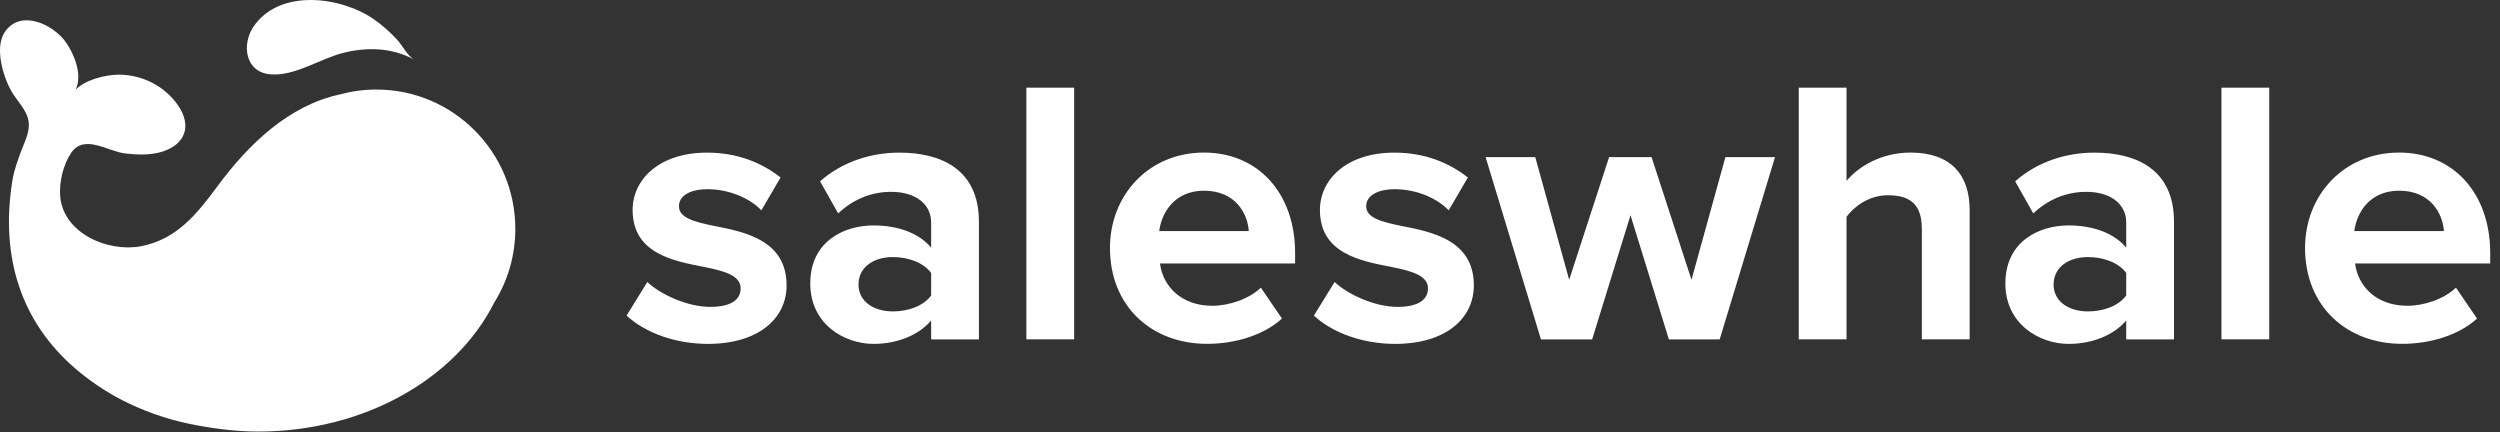 <svg width="185" height="32" viewBox="0 0 185 32" fill="none" xmlns="http://www.w3.org/2000/svg">
<rect x="0" y="0" width="185" height="32" fill="#333333" stroke="none"/>
<path d="M0.361 2.361C1.535 0.647 3.956 1.81 4.89 3.147C5.356 3.816 6.173 5.428 5.597 6.634C6.322 5.899 7.795 5.53 8.783 5.526C10.511 5.519 12.177 6.363 13.165 7.781C14.167 9.225 13.803 10.635 12.042 11.212C11.16 11.501 10.165 11.457 9.257 11.354C7.995 11.212 6.22 9.886 5.265 11.315C4.674 12.195 4.368 13.478 4.455 14.53C4.685 17.278 7.999 18.682 10.427 18.222C13.052 17.725 14.565 15.853 16.07 13.81C18.4 10.649 21.397 7.788 25.167 6.984C26.024 6.751 26.92 6.626 27.85 6.626C33.529 6.626 38.133 11.241 38.134 16.935C38.134 18.941 37.562 20.812 36.57 22.395C33.763 27.989 26.997 31.936 19.097 31.936C17.398 31.936 15.604 31.695 13.941 31.348C12.283 31.004 10.55 30.387 9.045 29.612C7.813 28.977 6.61 28.169 5.561 27.263C1.561 23.813 0 19.014 0.919 13.354C1.047 12.572 1.331 11.804 1.611 11.062C1.885 10.346 2.264 9.644 2.093 8.858C1.932 8.139 1.374 7.576 0.984 6.977C0.277 5.891 -0.459 3.553 0.361 2.361ZM18.75 1.988C20.69 -0.898 25.309 -0.251 27.719 1.463C28.331 1.898 28.889 2.395 29.395 2.946C29.782 3.366 30.147 4.133 30.653 4.411C29.042 3.538 27.248 3.468 25.491 3.889C23.723 4.309 21.867 5.647 20.023 5.501C18.141 5.355 17.868 3.304 18.75 1.988Z" fill="white"/>
<path d="M52.33 11.294C54.616 11.294 56.424 12.076 57.762 13.136L56.34 15.566C55.531 14.7 54 14.003 52.36 14.002C51.08 14.002 50.242 14.477 50.242 15.259C50.242 16.096 51.298 16.404 52.804 16.71C55.115 17.156 58.207 17.77 58.207 21.121C58.207 23.576 56.118 25.448 52.385 25.448C50.044 25.448 47.788 24.666 46.369 23.354L47.901 20.869C48.874 21.79 50.882 22.71 52.552 22.71C54.083 22.71 54.809 22.181 54.809 21.344C54.809 20.394 53.639 20.061 52.108 19.754C49.796 19.309 46.814 18.749 46.814 15.538C46.814 13.275 48.79 11.294 52.33 11.294ZM66.563 11.294C69.625 11.294 72.439 12.522 72.44 16.403V25.116H68.904V23.715C67.985 24.804 66.395 25.448 64.642 25.448C62.498 25.448 59.96 23.997 59.96 20.982C59.96 17.828 62.495 16.681 64.642 16.681C66.424 16.681 68.01 17.24 68.904 18.329V16.459C68.904 15.092 67.733 14.196 65.95 14.196C64.503 14.196 63.165 14.726 62.024 15.79L60.686 13.418C62.33 11.967 64.445 11.294 66.563 11.294ZM103.191 11.294C105.473 11.294 107.285 12.076 108.623 13.136L107.201 15.566C106.392 14.7 104.86 14.002 103.216 14.002C101.937 14.002 101.098 14.477 101.098 15.259C101.098 16.096 102.156 16.404 103.661 16.71C105.973 17.156 109.063 17.77 109.064 21.121C109.064 23.576 106.975 25.448 103.241 25.448C100.901 25.448 98.645 24.666 97.227 23.354L98.761 20.869C99.734 21.79 101.744 22.71 103.413 22.71C104.944 22.71 105.67 22.181 105.67 21.344C105.67 20.394 104.499 20.061 102.968 19.754C100.657 19.309 97.675 18.749 97.675 15.538C97.675 13.276 99.651 11.294 103.191 11.294ZM154.999 11.294C158.062 11.294 160.876 12.522 160.876 16.403V25.116H157.34V23.715C156.421 24.804 154.832 25.448 153.078 25.448C150.935 25.448 148.398 23.997 148.398 20.982C148.398 17.828 150.931 16.681 153.078 16.681C154.861 16.681 156.447 17.24 157.34 18.329V16.459C157.34 15.092 156.17 14.196 154.387 14.196C152.94 14.196 151.602 14.726 150.461 15.79L149.123 13.418C150.767 11.967 152.881 11.294 154.999 11.294ZM89.097 11.29C93.107 11.291 95.838 14.306 95.838 18.716V19.498H85.837C86.06 21.201 87.424 22.626 89.709 22.627C90.963 22.627 92.44 22.122 93.304 21.286L94.865 23.573C93.526 24.801 91.412 25.444 89.323 25.444C85.229 25.444 82.137 22.681 82.137 18.351C82.133 14.448 85.003 11.29 89.097 11.29ZM177.533 11.29C181.544 11.29 184.275 14.306 184.275 18.716V19.498H174.275C174.497 21.201 175.86 22.626 178.146 22.627C179.4 22.627 180.876 22.122 181.74 21.286L183.301 23.573C181.963 24.801 179.849 25.444 177.76 25.444C173.666 25.444 170.575 22.681 170.574 18.351C170.571 14.448 173.439 11.291 177.533 11.29ZM116.118 20.705L119.072 11.63H122.218L125.17 20.705L127.679 11.63H131.35L127.256 25.115H123.497L120.657 15.928L117.818 25.115H114.03L109.936 11.63H113.611L116.118 20.705ZM79.487 25.112H75.95V6.489H79.487V25.112ZM136.644 13.384C137.508 12.35 139.177 11.291 141.379 11.29C144.332 11.29 145.754 12.91 145.754 15.534V25.112H142.218V16.904H142.214C142.214 15.033 141.241 14.448 139.706 14.448C138.343 14.448 137.256 15.23 136.644 16.038V25.112H133.108V6.489H136.644V13.384ZM167.923 25.112H164.387V6.489H167.923V25.112ZM66.063 19.023C64.67 19.023 63.529 19.751 63.529 21.063C63.53 22.32 64.671 23.043 66.063 23.044C67.204 23.044 68.32 22.653 68.904 21.871V20.197C68.32 19.415 67.204 19.023 66.063 19.023ZM154.5 19.023C153.108 19.023 151.966 19.751 151.966 21.063C151.966 22.32 153.108 23.044 154.5 23.044C155.641 23.044 156.757 22.652 157.34 21.871V20.197C156.757 19.415 155.641 19.023 154.5 19.023ZM89.097 14.112C86.899 14.112 85.95 15.76 85.782 17.097H92.41C92.326 15.815 91.437 14.112 89.097 14.112ZM177.533 14.112C175.335 14.112 174.388 15.76 174.22 17.097H180.848C180.764 15.815 179.874 14.112 177.533 14.112Z" fill="white"/>
</svg>
